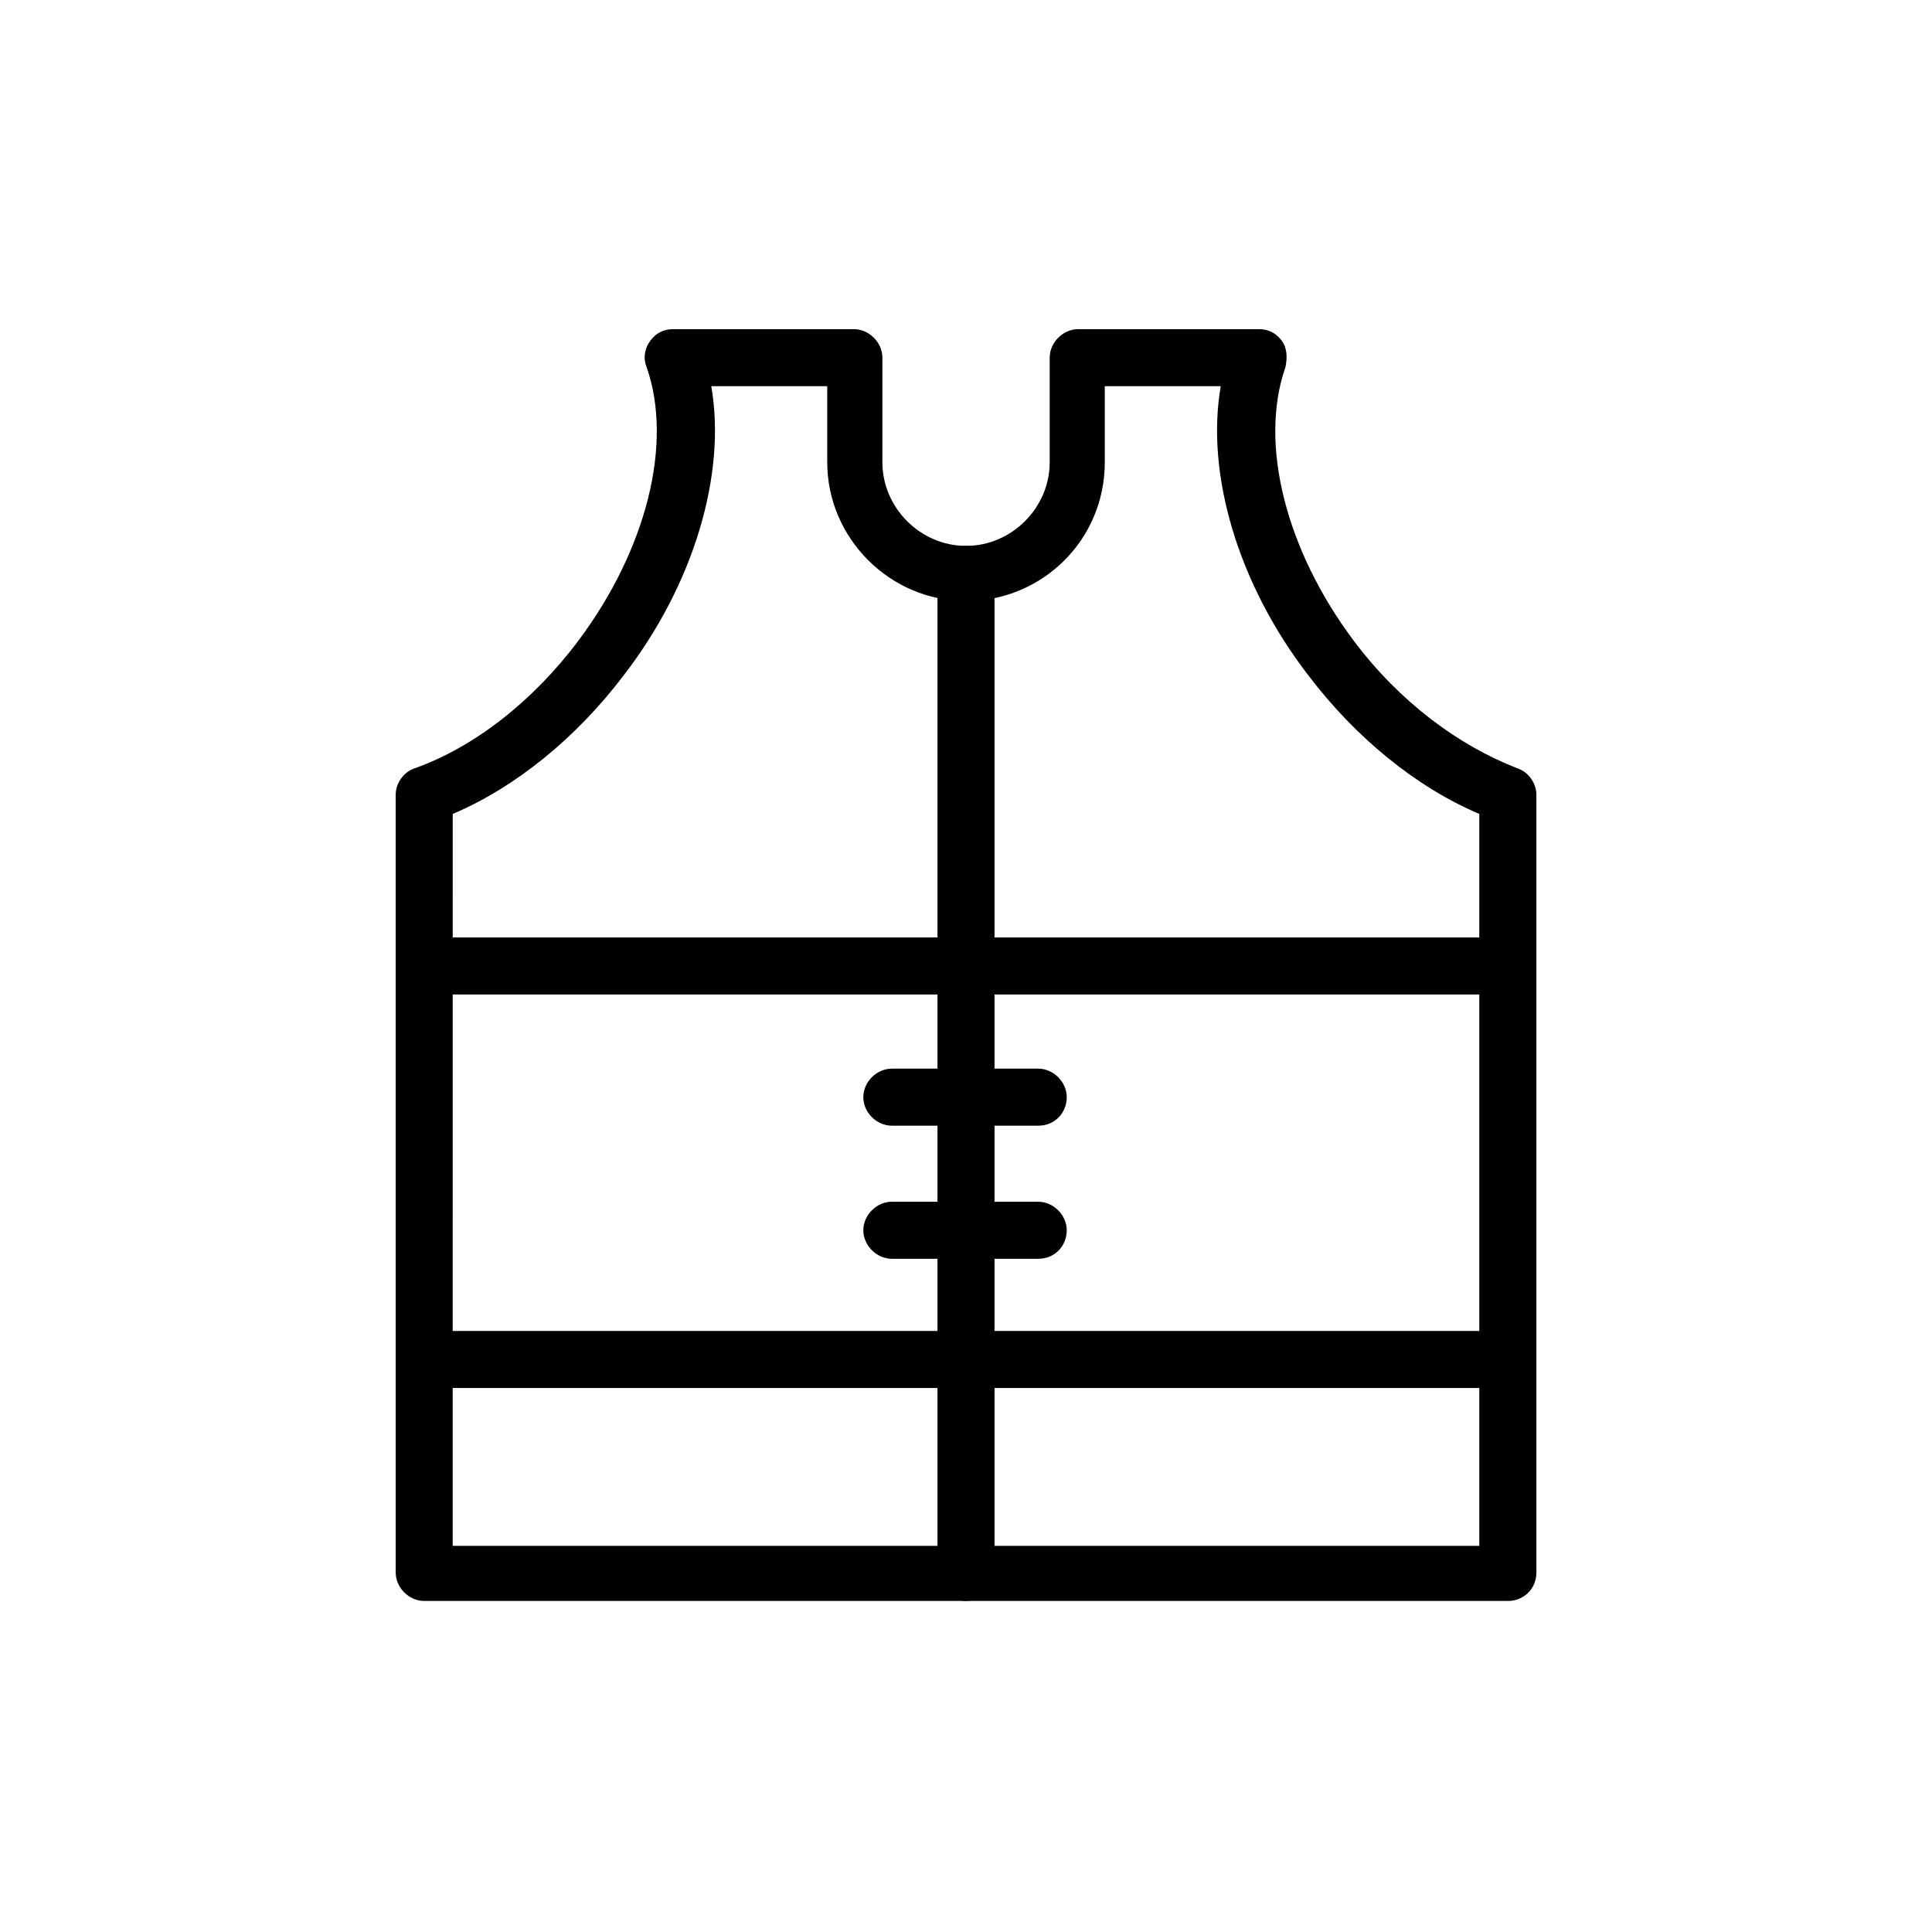 <?xml version="1.0" encoding="UTF-8"?>
<!-- Uploaded to: ICON Repo, www.svgrepo.com, Generator: ICON Repo Mixer Tools -->
<svg fill="#000000" width="800px" height="800px" version="1.1" viewBox="144 144 512 512" xmlns="http://www.w3.org/2000/svg">
 <g>
  <path d="m543.59 568.27h-287.17c-4.031 0-7.559-3.527-7.559-7.559v-206.05c0-3.023 2.016-6.047 5.039-7.055 15.617-5.543 31.234-17.633 43.328-33.754 18.137-24.184 25.191-52.395 18.137-72.547-1.008-2.519-0.504-5.039 1.008-7.055 1.512-2.016 3.527-3.023 6.047-3.023h47.863c4.031 0 7.559 3.527 7.559 7.559v27.711c0 12.09 10.078 22.168 22.168 22.168s22.168-10.078 22.168-22.168v-27.711c0-4.031 3.527-7.559 7.559-7.559h47.863c2.519 0 4.535 1.008 6.047 3.023s1.512 4.535 1.008 7.055c-7.055 20.152 0 48.367 18.137 72.547 12.09 16.121 27.711 27.711 43.328 33.754 3.023 1.008 5.039 4.031 5.039 7.055v206.06c-0.012 4.531-3.539 7.555-7.566 7.555zm-279.62-14.609h272.06v-193.96c-16.625-7.055-32.746-20.152-45.344-36.777-18.641-24.184-27.207-53.402-23.176-76.578h-30.73v20.152c0 20.656-16.625 36.777-36.777 36.777s-36.777-16.625-36.777-36.777v-20.152h-30.73c4.031 23.176-4.535 52.395-23.176 76.578-12.594 16.625-28.719 29.727-45.344 36.777z"/>
  <path d="m400 568.27c-4.031 0-7.559-3.527-7.559-7.559v-264.5c0-4.031 3.527-7.559 7.559-7.559s7.559 3.527 7.559 7.559v265c-0.004 4.027-3.531 7.051-7.559 7.051z"/>
  <path d="m543.59 407.55h-287.17c-4.031 0-7.559-3.527-7.559-7.559s3.527-7.559 7.559-7.559h287.17c4.031 0 7.559 3.527 7.559 7.559-0.004 4.031-3.531 7.559-7.559 7.559z"/>
  <path d="m543.59 511.84h-287.17c-4.031 0-7.559-3.527-7.559-7.559s3.527-7.559 7.559-7.559h287.17c4.031 0 7.559 3.527 7.559 7.559-0.004 4.535-3.531 7.559-7.559 7.559z"/>
  <path d="m419.14 442.32h-38.793c-4.031 0-7.559-3.527-7.559-7.559s3.527-7.559 7.559-7.559h38.793c4.031 0 7.559 3.527 7.559 7.559-0.004 4.031-3.027 7.559-7.559 7.559z"/>
  <path d="m419.14 477.59h-38.793c-4.031 0-7.559-3.527-7.559-7.559s3.527-7.559 7.559-7.559h38.793c4.031 0 7.559 3.527 7.559 7.559-0.004 4.031-3.027 7.559-7.559 7.559z"/>
 </g>
</svg>
